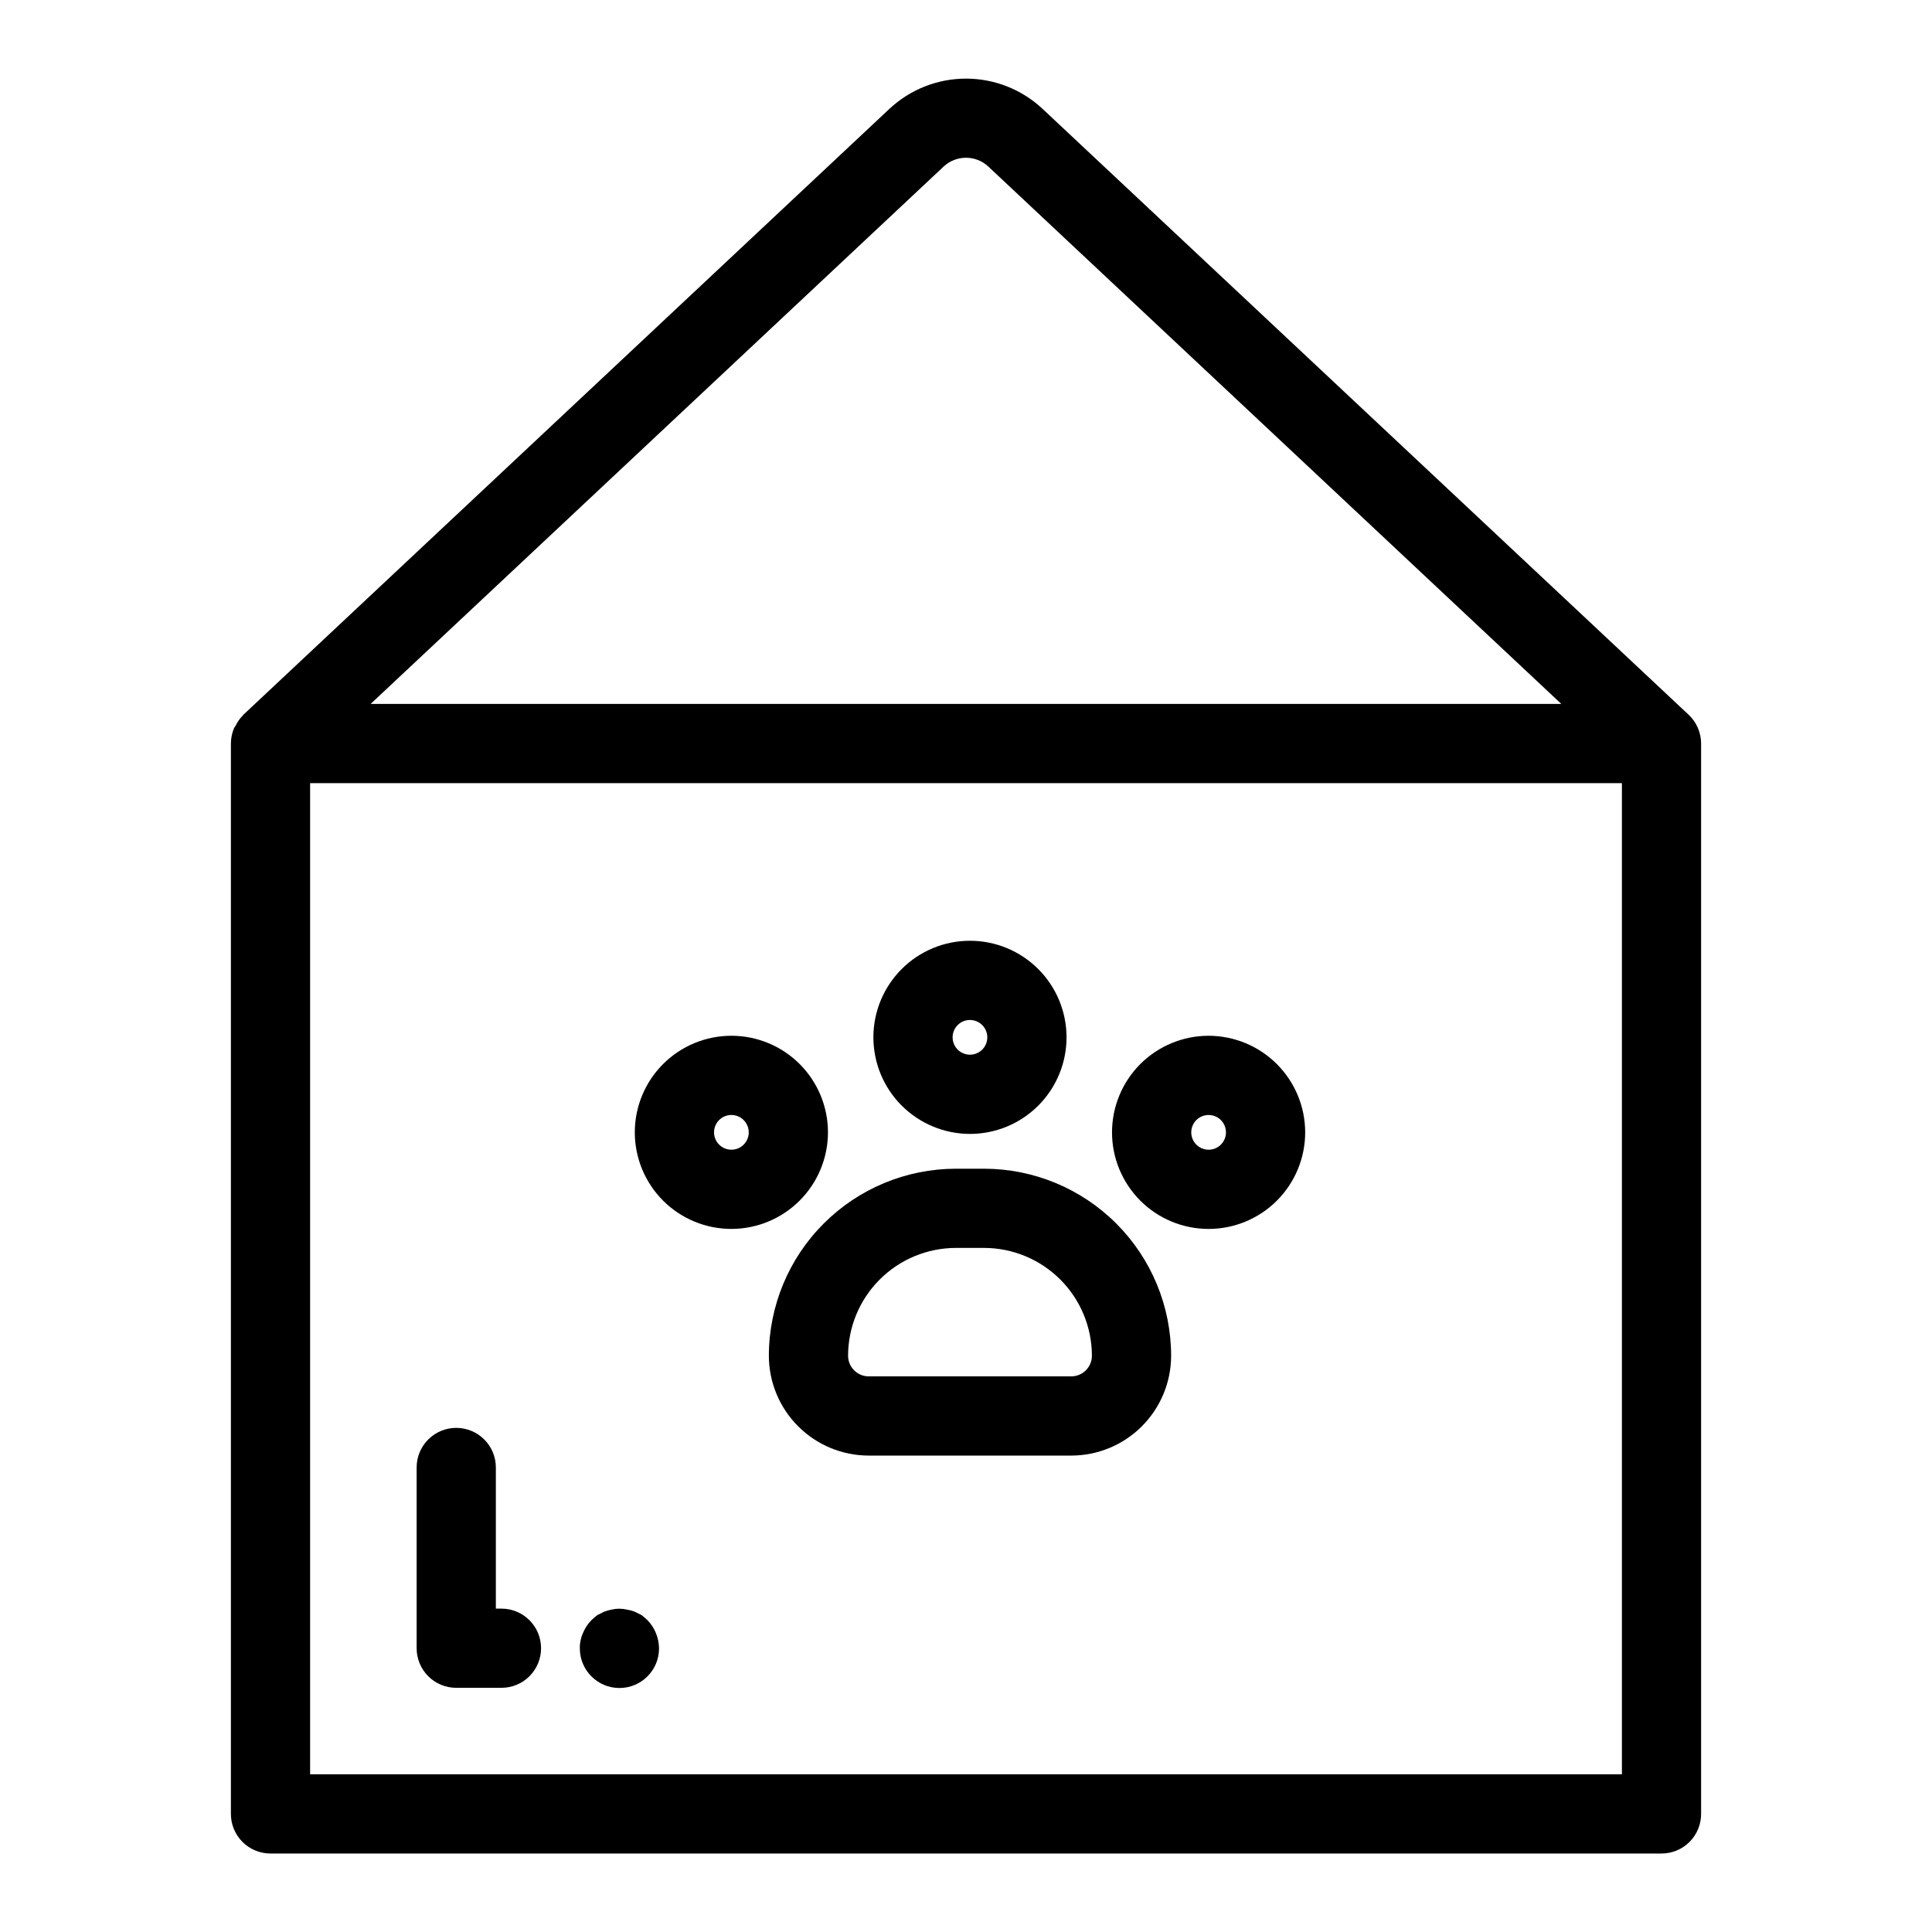 <?xml version="1.0" encoding="UTF-8"?>
<!-- Uploaded to: ICON Repo, www.iconrepo.com, Generator: ICON Repo Mixer Tools -->
<svg fill="#000000" width="800px" height="800px" version="1.1" viewBox="144 144 512 512" xmlns="http://www.w3.org/2000/svg">
 <g>
  <path d="m404.8 453.72h-7.484c-13.141 0.016-25.738 5.242-35.031 14.535-9.289 9.293-14.516 21.895-14.527 35.035 0.008 7.016 2.801 13.738 7.762 18.699 4.961 4.961 11.688 7.75 18.703 7.754h53.672c7.016-0.004 13.742-2.793 18.703-7.754 4.961-4.961 7.754-11.684 7.762-18.699-0.012-13.141-5.238-25.742-14.531-35.035-9.289-9.293-21.887-14.52-35.027-14.535zm23.094 55.031h-53.672c-3.016 0-5.465-2.445-5.473-5.461 0.008-7.574 3.019-14.84 8.375-20.195 5.356-5.359 12.617-8.371 20.191-8.383h7.484c7.574 0.012 14.836 3.023 20.191 8.383 5.356 5.356 8.367 12.621 8.375 20.195-0.008 3.016-2.457 5.461-5.473 5.461z"/>
  <path d="m401.05 444.5c6.789 0 13.297-2.695 18.098-7.496 4.801-4.801 7.496-11.309 7.496-18.098 0-6.789-2.695-13.297-7.496-18.098-4.801-4.801-11.309-7.496-18.098-7.496-6.789 0-13.297 2.695-18.098 7.496s-7.496 11.309-7.496 18.098c0.008 6.785 2.703 13.293 7.504 18.09 4.797 4.797 11.305 7.496 18.09 7.504zm0-30.195c1.859 0 3.539 1.121 4.25 2.84 0.715 1.719 0.32 3.699-0.996 5.016-1.316 1.316-3.297 1.711-5.016 0.996-1.719-0.711-2.84-2.391-2.84-4.25 0-1.223 0.484-2.391 1.348-3.254s2.031-1.348 3.254-1.348z"/>
  <path d="m363.42 444.08c0-6.785-2.699-13.297-7.5-18.098-4.797-4.797-11.309-7.496-18.098-7.496-6.785 0-13.297 2.699-18.098 7.496-4.797 4.801-7.496 11.312-7.496 18.098 0 6.789 2.699 13.301 7.496 18.102 4.801 4.797 11.312 7.496 18.098 7.496 6.789-0.008 13.293-2.707 18.09-7.504 4.801-4.801 7.5-11.305 7.508-18.094zm-25.594 4.602-0.004 0.004c-1.859 0-3.539-1.121-4.25-2.844-0.711-1.719-0.32-3.699 0.996-5.016s3.297-1.707 5.016-0.996c1.723 0.711 2.844 2.391 2.844 4.25 0 1.223-0.488 2.394-1.348 3.258-0.863 0.863-2.035 1.348-3.258 1.348z"/>
  <path d="m464.29 418.49c-6.785 0-13.297 2.699-18.098 7.496-4.797 4.801-7.496 11.312-7.496 18.098 0 6.789 2.699 13.301 7.496 18.102 4.801 4.797 11.312 7.496 18.098 7.496 6.789 0 13.301-2.699 18.098-7.496 4.801-4.801 7.5-11.312 7.5-18.102-0.008-6.785-2.707-13.289-7.508-18.09-4.797-4.797-11.301-7.496-18.09-7.504zm0 30.195v0.004c-1.859 0-3.539-1.121-4.25-2.844-0.711-1.719-0.32-3.699 0.996-5.016 1.316-1.312 3.297-1.707 5.016-0.996 1.723 0.711 2.844 2.391 2.844 4.254 0 1.219-0.488 2.391-1.352 3.254-0.859 0.863-2.031 1.348-3.254 1.348z"/>
  <path d="m420.27 172.83c-5.5-5.137-12.746-7.996-20.273-7.996s-14.773 2.859-20.277 7.996l-171.21 160.57-0.09 0.125c-0.828 0.832-1.508 1.801-2.016 2.859-0.098 0.191-0.277 0.336-0.359 0.535-0.562 1.305-0.855 2.715-0.855 4.137v283.65c-0.004 2.785 1.102 5.457 3.07 7.426s4.641 3.074 7.426 3.07h368.63-0.004c2.785 0.004 5.457-1.102 7.426-3.07s3.074-4.641 3.07-7.426v-283.65c0-2.902-1.199-5.676-3.32-7.656zm-26.199 15.312c3.336-3.117 8.516-3.117 11.848 0l151.85 142.41h-315.55zm-167.89 426.06v-262.66h347.64v262.66z"/>
  <path d="m276.89 570.3h-1.484v-37.402c0-5.797-4.699-10.496-10.496-10.496-5.797 0-10.496 4.699-10.496 10.496v47.898c-0.004 2.781 1.102 5.453 3.07 7.422s4.641 3.074 7.426 3.07h11.98c5.797 0 10.496-4.699 10.496-10.492 0-5.797-4.699-10.496-10.496-10.496z"/>
  <path d="m315.61 573.39c-0.5-0.48-1.027-0.938-1.578-1.363-0.625-0.316-1.262-0.625-1.887-0.941-0.648-0.234-1.316-0.41-1.996-0.523-1.348-0.316-2.746-0.316-4.09 0-0.641 0.125-1.273 0.301-1.887 0.523-0.637 0.316-1.262 0.625-1.895 0.941h-0.004c-0.547 0.426-1.07 0.883-1.566 1.363-0.949 0.969-1.695 2.109-2.203 3.363-0.594 1.281-0.879 2.68-0.84 4.09 0 5.797 4.699 10.496 10.496 10.496 5.793 0 10.492-4.699 10.492-10.496-0.016-1.406-0.301-2.793-0.84-4.09-0.508-1.254-1.254-2.394-2.203-3.363z"/>
 </g>
</svg>